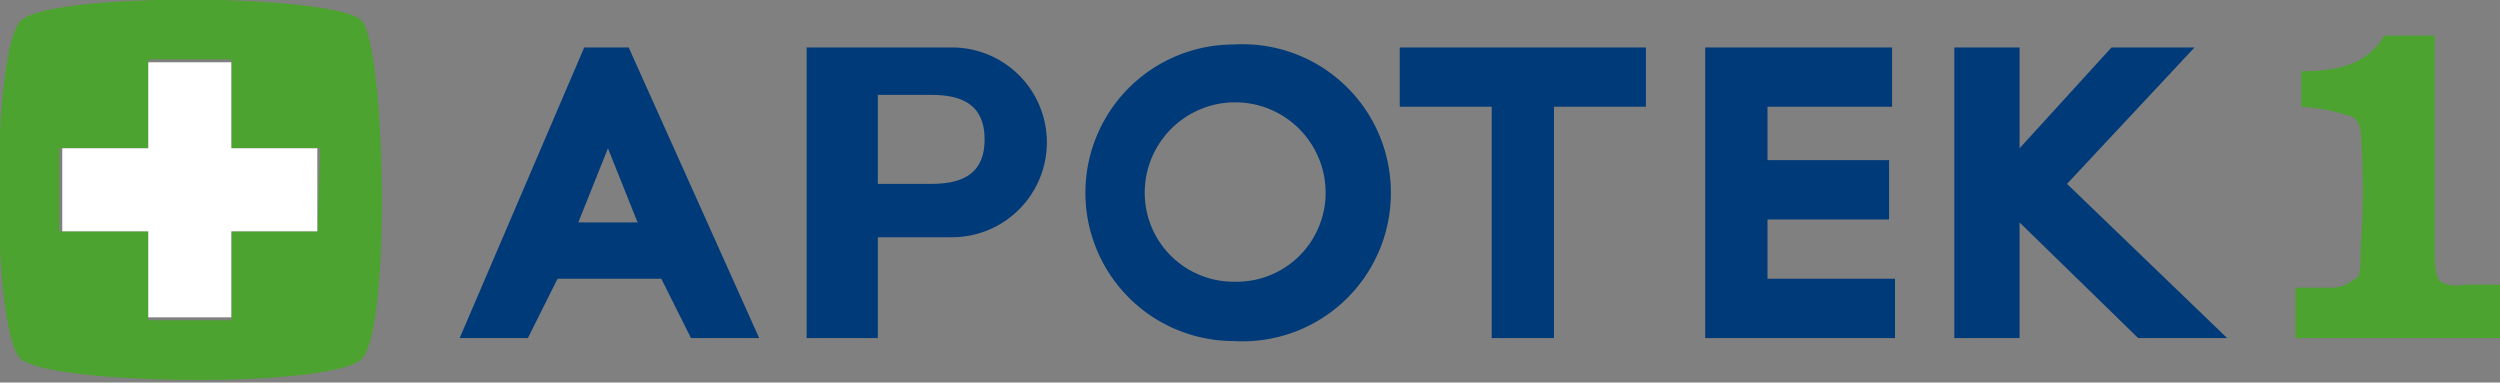 <svg xmlns="http://www.w3.org/2000/svg" width="84.3" height="12.9"><rect width="100%" height="100%" fill="#808080" stroke="none"/><defs><style>.cls-1{fill:#4da32f}.cls-3{fill:#003a78}</style></defs><g id="Layer_2" data-name="Layer 2"><g id="Layer_1-2" data-name="Layer 1"><path class="cls-1" d="M10.7 7.8H7.8v3H5v-3H2V5h3V2h2.8v3h3ZM.7.7c-1 1-1 10.5 0 11.4s10.5 1 11.5 0S13 1.6 12.2.7 1.7-.3.7.7"/><path style="fill:#fff" d="M7.8 2.1H5V5H2.1v2.8H5v2.9h2.8V7.8h2.9V5H7.8V2.1z"/><path class="cls-1" d="M84.3 9.6h-1.2a1.2 1.2 0 0 1-.8-.1c-.2-.2-.2-.6-.2-1.3v-7h-1.7c-.6 1-1.6 1.2-2.8 1.2v1.2a6.6 6.6 0 0 1 1.6.3s.3 0 .4.5a25.8 25.8 0 0 1 0 4c0 .6 0 1-.2 1a1.2 1.2 0 0 1-.8.3h-1.2v1.7h7Z"/><path class="cls-3" d="M32 8h-2.4v3.4h-2.4V1.6h4.9a3.2 3.2 0 0 1 3.2 3.2A3.2 3.2 0 0 1 32.1 8m-.7-4.8h-1.8v3h1.8c1 0 1.8-.3 1.8-1.5s-.8-1.5-1.8-1.5M41.6 1.5a5 5 0 1 0 0 10 5 5 0 0 0 5.3-5 5 5 0 0 0-5.3-5m0 8a3 3 0 0 1-3-3 3 3 0 0 1 6.1 0 3 3 0 0 1-3 3M47.2 1.6v2h3.1v7.8h2.1V3.6h3.1v-2h-8.3zM23.3 11.4h2.3l-4.4-9.8h-1.5l-4.2 9.8h2.3l1-2h3.5l1 2M20.5 5l1 2.5h-2l1-2.5M59.6 7.4h4.1v-2h-4.1V3.6h4.2v-2h-6.3v9.8h6.4v-2h-4.3v-2zM69.7 6.2 74 1.6h-2.8L68.1 5V1.6h-2.2v9.8h2.2V7.5l4 3.9h3l-5.4-5.2"/></g></g></svg>